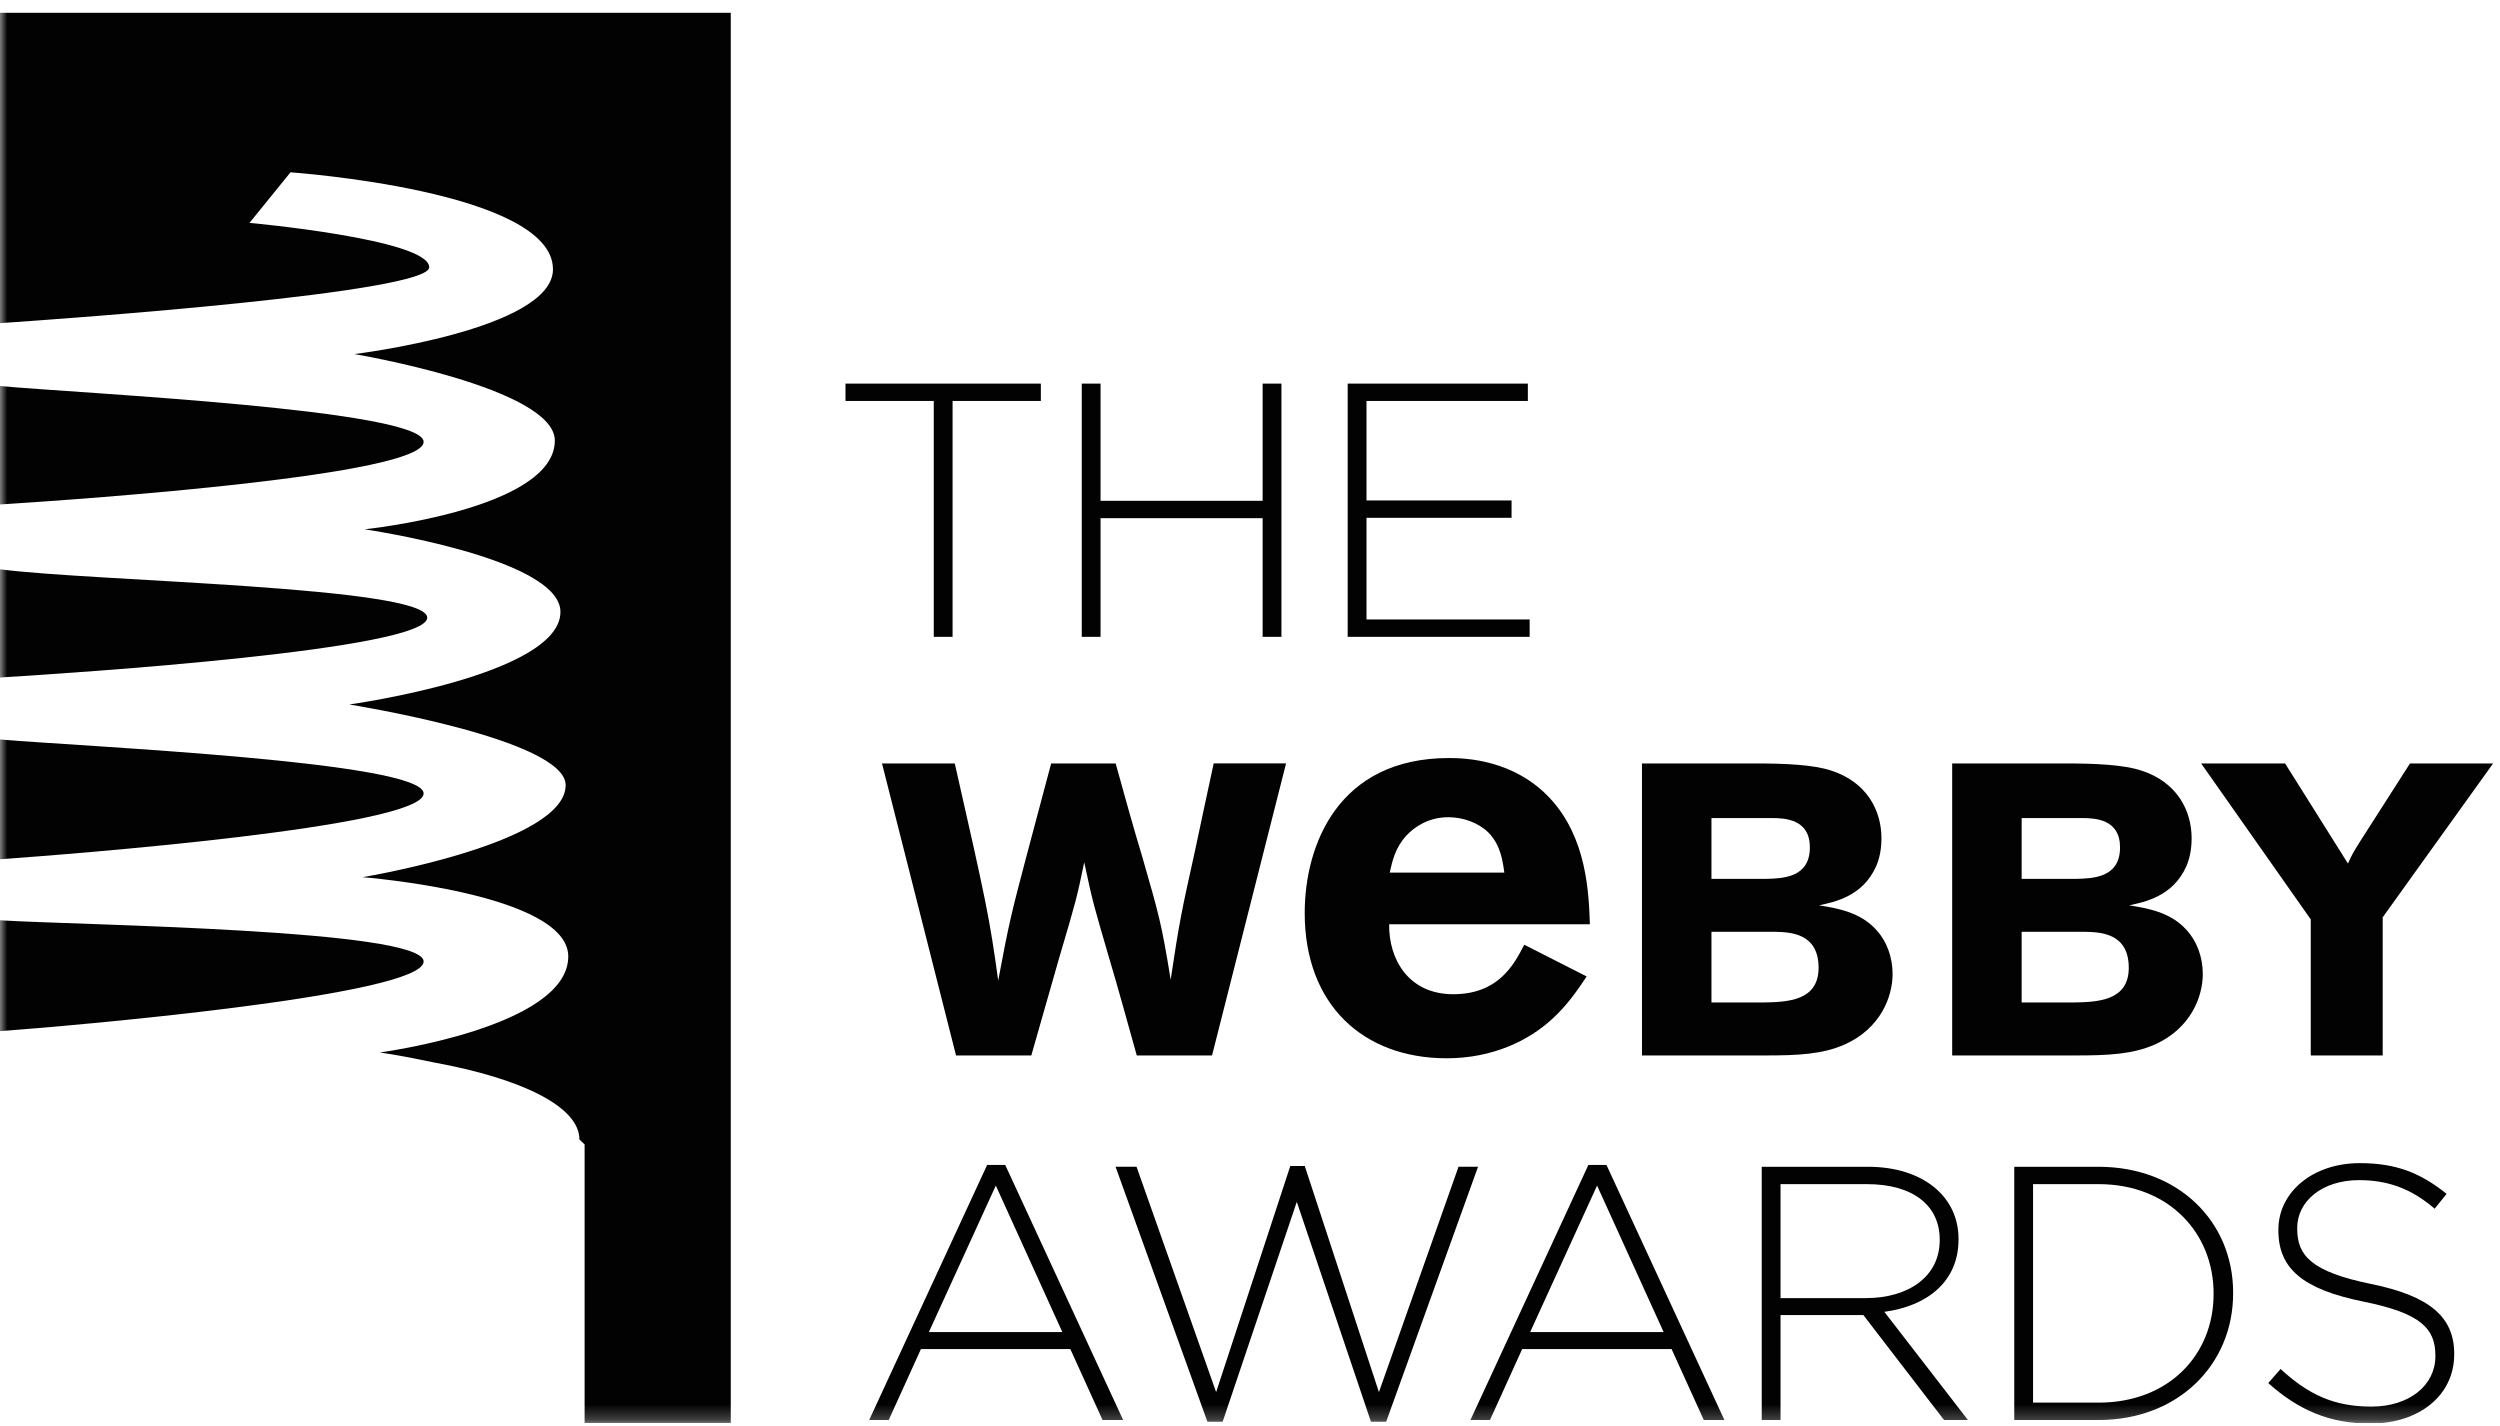 <?xml version="1.0" encoding="UTF-8"?> <svg xmlns="http://www.w3.org/2000/svg" width="170" height="97" viewBox="0 0 170 97" fill="none"><g clip-path="url(#clip0_145_1242)"><mask id="mask0_145_1242" style="mask-type:luminance" maskUnits="userSpaceOnUse" x="0" y="0" width="170" height="97"><path d="M170 0H0V96.769H170V0Z" fill="white"></path></mask><g mask="url(#mask0_145_1242)"><path d="M28.807 65.383C28.807 63.178 5.287 62.915 0 62.579V70.116C4.407 69.8 28.807 67.716 28.807 65.383Z" fill="#020202"></path><path d="M28.807 53.957C28.807 51.789 5.79 50.781 0 50.283V58.428C4.614 58.104 28.807 56.242 28.807 53.957Z" fill="#020202"></path><path d="M0 0.872V21.975C4.849 21.644 29.188 19.902 29.188 18.176C29.188 16.267 16.965 15.156 16.965 15.156L19.754 11.718C19.754 11.718 37.602 12.961 37.602 18.311C37.602 22.422 24.096 24.077 24.096 24.077C24.096 24.077 37.728 26.369 37.728 29.961C37.728 34.647 24.79 35.993 24.79 35.993C24.79 35.993 38.11 37.938 38.11 41.61C38.11 45.915 23.749 47.905 23.749 47.905C23.749 47.905 38.465 50.244 38.465 53.39C38.465 57.365 24.649 59.648 24.649 59.648C24.649 59.648 38.642 60.745 38.642 65.04C38.642 69.854 25.828 71.568 25.828 71.568C25.828 71.568 27.427 71.797 29.514 72.249C35.463 73.337 39.401 75.247 39.401 77.487C39.401 77.502 39.753 77.801 39.753 77.818V96.769H49.692V0.872H0Z" fill="#020202"></path><path d="M28.807 30.047C28.807 27.855 5.549 26.76 0 26.25V34.304C6.013 33.923 28.807 32.312 28.807 30.047Z" fill="#020202"></path><path d="M29.053 41.999C29.053 39.87 6.27 39.537 0 38.712V46.07C5.204 45.752 29.053 44.186 29.053 41.999Z" fill="#020202"></path><path d="M74.972 96.56L72.783 91.738H62.623L60.433 96.56H59.105L67.125 79.216H68.355L76.374 96.56H74.972ZM67.715 80.619L63.163 90.582H72.24L67.715 80.619Z" fill="#020202"></path><path d="M94.258 96.682H93.225L88.182 81.726L83.139 96.682H82.106L75.858 79.34H77.285L82.697 94.664L87.74 79.29H88.724L93.767 94.664L99.179 79.34H100.507L94.258 96.682Z" fill="#020202"></path><path d="M115.858 96.56L113.668 91.738H103.508L101.319 96.56H99.99L108.01 79.216H109.24L117.259 96.56H115.858ZM108.601 80.619L104.05 90.582H113.127L108.601 80.619Z" fill="#020202"></path><path d="M132.195 96.561L126.71 89.426H121.076V96.561H119.797V79.341H127.028C130.744 79.341 133.179 81.356 133.179 84.235V84.286C133.179 87.163 131.039 88.811 128.136 89.205L133.82 96.561L132.195 96.561ZM131.9 84.286C131.9 81.973 130.08 80.521 126.955 80.521H121.076V88.271H126.882C129.76 88.271 131.9 86.819 131.9 84.335V84.286Z" fill="#020202"></path><path d="M142.702 96.561H136.97V79.341H142.702C148.114 79.341 151.853 83.055 151.853 87.9V87.95C151.853 92.795 148.114 96.561 142.702 96.561ZM150.524 87.95C150.524 83.866 147.498 80.521 142.701 80.521H138.248V95.379H142.701C147.498 95.379 150.524 92.108 150.524 87.999V87.95Z" fill="#020202"></path><path d="M161.178 96.805C158.423 96.805 156.308 95.895 154.241 94.05L155.078 93.09C156.973 94.837 158.718 95.649 161.252 95.649C163.836 95.649 165.606 94.198 165.606 92.23V92.18C165.606 90.36 164.646 89.302 160.735 88.514C156.603 87.678 154.93 86.277 154.93 83.668V83.619C154.93 81.06 157.267 79.093 160.465 79.093C162.975 79.093 164.624 79.781 166.368 81.183L165.557 82.192C163.933 80.79 162.309 80.249 160.416 80.249C157.882 80.249 156.21 81.701 156.21 83.497V83.546C156.21 85.366 157.145 86.473 161.228 87.309C165.212 88.121 166.886 89.547 166.886 92.057V92.107C166.886 94.886 164.498 96.805 161.178 96.805Z" fill="#020202"></path><path d="M64.775 27.265V43.305H63.496V27.265H57.494V26.085H70.778V27.265H64.775Z" fill="#020202"></path><path d="M85.859 43.305V35.236H74.838V43.305H73.559V26.085H74.838V34.055H85.859V26.085H87.138V43.305H85.859Z" fill="#020202"></path><path d="M91.642 43.305V26.085H103.894V27.265H92.922V34.031H102.786V35.211H92.922V42.123H104.016V43.305H91.642Z" fill="#020202"></path><path d="M75.865 51.914C76.456 54.053 77.047 56.19 77.692 58.325C78.79 62.153 78.987 62.771 79.605 66.623C80.195 62.686 80.337 62.012 81.236 57.961C81.658 55.936 82.108 53.911 82.53 51.913H87.452L82.419 71.77H77.3C76.682 69.576 76.09 67.382 75.443 65.218C74.376 61.562 74.319 61.42 73.728 58.635C73.221 61.084 73.165 61.279 72.041 65.077L70.129 71.77H65.01L59.976 51.914H64.925C67.061 61.336 67.287 62.377 67.878 66.679C68.609 62.742 68.806 61.983 69.846 58.045L71.478 51.915L75.865 51.914Z" fill="#020202"></path><path d="M107.894 66.4C107.234 67.389 106.577 68.34 105.587 69.255C103.939 70.791 101.452 71.963 98.379 71.963C92.707 71.963 88.72 68.339 88.72 62.083C88.72 57.473 90.987 51.546 98.526 51.546C99.659 51.546 102.953 51.656 105.404 54.289C107.893 56.96 108.039 60.693 108.112 62.851H94.463C94.428 65.229 95.781 67.607 98.818 67.607C101.892 67.607 102.953 65.594 103.649 64.241L107.894 66.4ZM102.294 59.338C102.185 58.532 102.038 57.473 101.232 56.632C100.538 55.936 99.476 55.571 98.489 55.571C97.136 55.571 96.183 56.23 95.636 56.815C94.867 57.657 94.684 58.533 94.5 59.339L102.294 59.338Z" fill="#020202"></path><path d="M111.654 51.914H119.332C121.413 51.914 123.298 52 124.506 52.394C126.954 53.18 127.939 55.12 127.939 57.006C127.939 58.076 127.656 58.721 127.572 58.917C126.672 60.942 124.761 61.336 123.692 61.562C124.901 61.759 126.505 62.012 127.601 63.248C128.305 64.009 128.696 65.104 128.696 66.23C128.696 67.777 127.882 69.945 125.409 71.039C123.916 71.686 122.314 71.771 120.036 71.771H111.655L111.654 51.914ZM116.379 55.627V59.762H120.12C121.244 59.733 123.071 59.676 123.071 57.624C123.071 55.712 121.413 55.627 120.458 55.627H116.379ZM116.379 63.362V68.169H119.84C121.496 68.143 123.664 68.088 123.664 65.81C123.664 63.419 121.696 63.389 120.683 63.362H116.379Z" fill="#020202"></path><path d="M132.746 51.914H140.426C142.504 51.914 144.39 52 145.599 52.394C148.046 53.18 149.031 55.12 149.031 57.006C149.031 58.076 148.75 58.721 148.665 58.917C147.766 60.942 145.855 61.336 144.784 61.562C145.995 61.759 147.597 62.012 148.693 63.248C149.397 64.009 149.79 65.104 149.79 66.23C149.79 67.777 148.974 69.945 146.502 71.039C145.007 71.686 143.407 71.771 141.129 71.771H132.748V51.914H132.746ZM137.472 55.627V59.762H141.212C142.337 59.733 144.163 59.676 144.163 57.624C144.163 55.712 142.504 55.627 141.55 55.627H137.472ZM137.472 63.362V68.169H140.932C142.59 68.143 144.756 68.088 144.756 65.81C144.756 63.419 142.788 63.389 141.774 63.362H137.472Z" fill="#020202"></path><path d="M149.677 51.914H155.386L159.661 58.721C159.913 58.159 159.97 58.045 160.477 57.231L163.879 51.914H169.531L162.023 62.377V71.77H157.131V62.518L149.677 51.914Z" fill="#020202"></path></g></g><defs><clipPath id="clip0_145_1242"><rect width="170" height="96.769" fill="white"></rect></clipPath></defs></svg> 